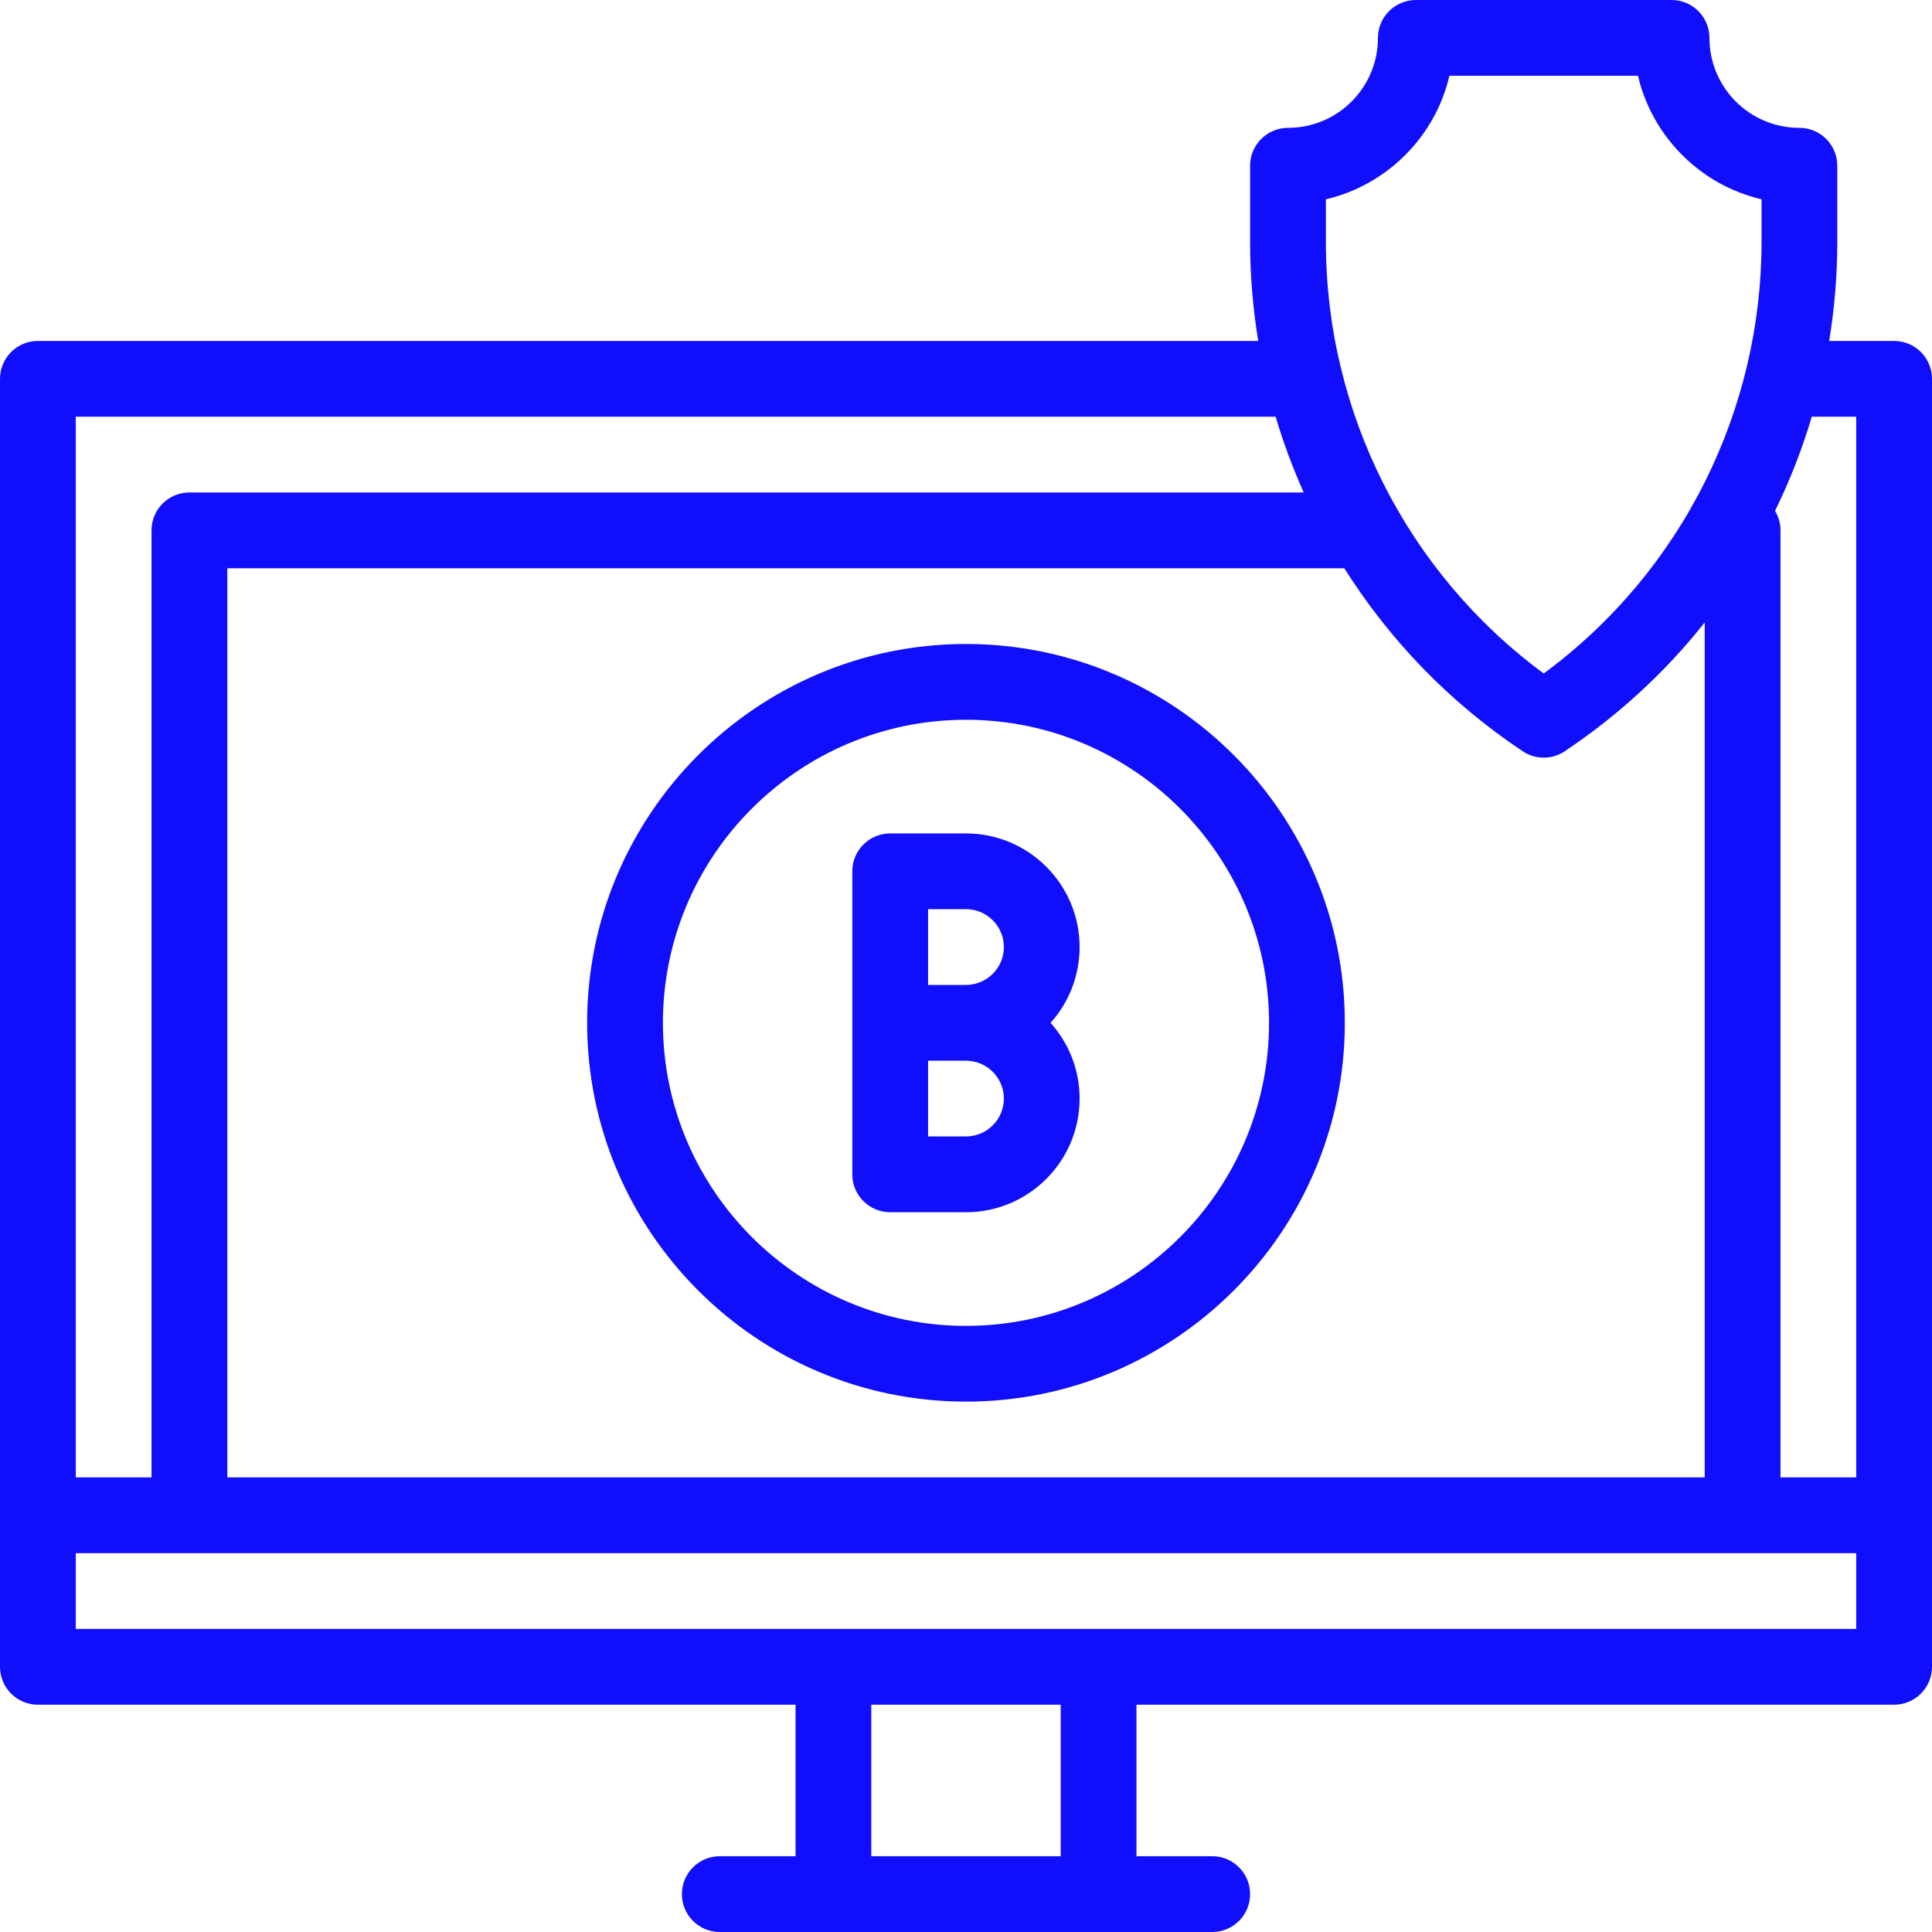 <svg width="40" height="40" viewBox="0 0 40 40" fill="none" xmlns="http://www.w3.org/2000/svg">
<path d="M39.216 7.059H37.871C37.982 6.382 38.039 5.696 38.039 5.01V3.431C38.039 2.998 37.688 2.647 37.255 2.647C36.226 2.647 35.392 1.813 35.392 0.784C35.392 0.351 35.041 0 34.608 0H29.314C28.881 0 28.529 0.351 28.529 0.784C28.529 1.813 27.695 2.647 26.667 2.647C26.234 2.647 25.882 2.998 25.882 3.431V5.01C25.882 5.696 25.94 6.382 26.05 7.059H0.784C0.351 7.059 0 7.41 0 7.843V34.51C0 34.943 0.351 35.294 0.784 35.294H16.471V38.431H14.902C14.469 38.431 14.118 38.782 14.118 39.216C14.118 39.649 14.469 40 14.902 40H25.098C25.531 40 25.882 39.649 25.882 39.216C25.882 38.782 25.531 38.431 25.098 38.431H23.529V35.294H39.216C39.649 35.294 40 34.943 40 34.51V7.843C40 7.41 39.649 7.059 39.216 7.059ZM38.431 30.588H36.863V10.98C36.863 10.833 36.821 10.695 36.75 10.577C37.057 9.95 37.312 9.299 37.511 8.627H38.431V30.588ZM4.706 30.588V11.765H27.832C28.761 13.237 29.994 14.533 31.526 15.554C31.789 15.73 32.133 15.73 32.396 15.554C33.478 14.832 34.463 13.936 35.287 12.896C35.289 12.893 35.292 12.891 35.294 12.888V30.588H4.706ZM27.451 4.126C28.706 3.834 29.713 2.839 30.008 1.569H33.913C34.205 2.821 35.198 3.83 36.471 4.126V5.01C36.471 8.456 34.857 11.809 31.961 13.944C29.134 11.86 27.451 8.543 27.451 5.01V4.126ZM26.41 8.627C26.57 9.164 26.764 9.687 26.992 10.196H3.922C3.488 10.196 3.137 10.547 3.137 10.98V30.588H1.569V8.627H26.41ZM21.961 38.431H18.039V35.294H21.961V38.431ZM1.569 33.725V32.157H38.431V33.725C30.756 33.725 9.227 33.725 1.569 33.725Z" fill="#100EFB"/>
<path d="M19.999 13.333C15.675 13.333 12.156 16.851 12.156 21.176C12.156 25.501 15.675 29.019 19.999 29.019C24.324 29.019 27.843 25.501 27.843 21.176C27.843 16.851 24.324 13.333 19.999 13.333ZM19.999 27.451C16.54 27.451 13.725 24.636 13.725 21.176C13.725 17.716 16.54 14.902 19.999 14.902C23.459 14.902 26.274 17.716 26.274 21.176C26.274 24.636 23.459 27.451 19.999 27.451Z" fill="#100EFB"/>
<path d="M19.999 17.255H18.431C17.998 17.255 17.646 17.606 17.646 18.039V21.177V24.314C17.646 24.747 17.998 25.098 18.431 25.098H19.999C21.297 25.098 22.352 24.043 22.352 22.745C22.352 22.143 22.125 21.593 21.751 21.177C22.125 20.76 22.352 20.21 22.352 19.608C22.352 18.31 21.297 17.255 19.999 17.255ZM19.215 18.823H19.999C20.432 18.823 20.784 19.175 20.784 19.608C20.784 20.04 20.432 20.392 19.999 20.392H19.215V18.823ZM19.999 23.529H19.215V21.961H19.999C20.432 21.961 20.784 22.313 20.784 22.745C20.784 23.177 20.432 23.529 19.999 23.529Z" fill="#100EFB"/>
</svg>

